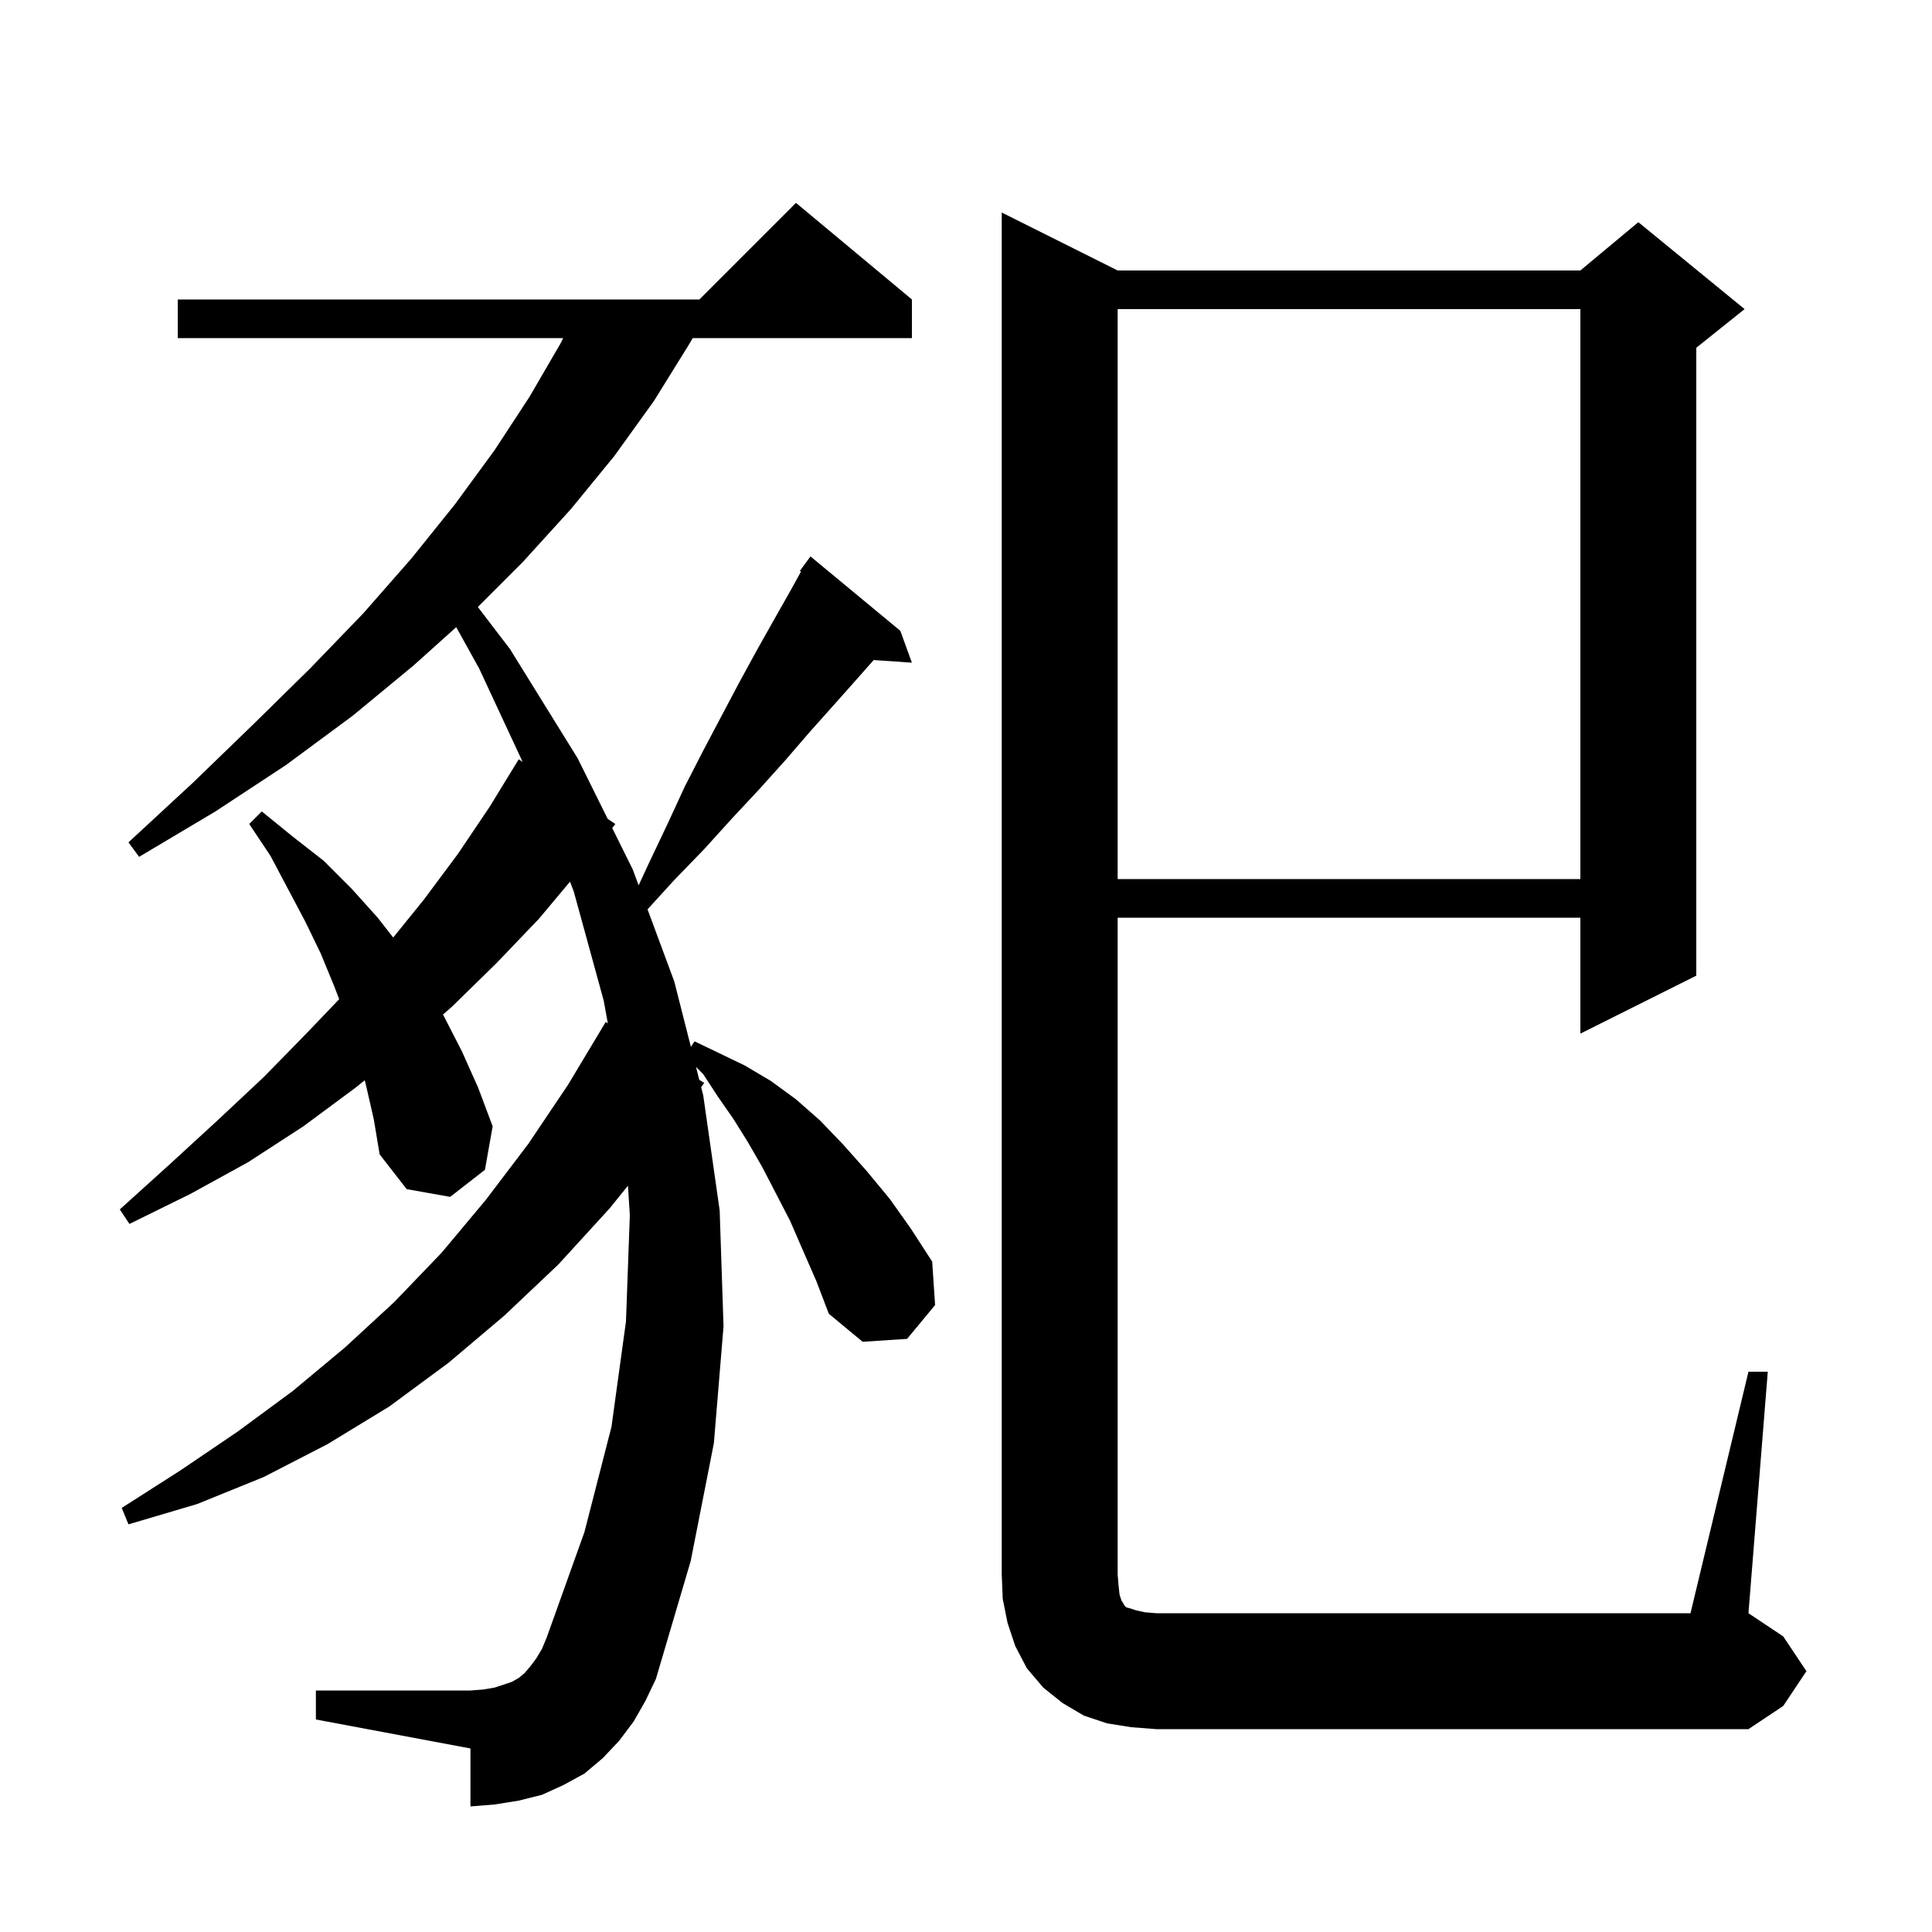 <svg xmlns="http://www.w3.org/2000/svg" xmlns:xlink="http://www.w3.org/1999/xlink" version="1.1" baseProfile="full" viewBox="0 0 200 200" width="200" height="200"><g fill="currentColor"><path d="M 181.0 142.0 L 183.0 142.0 L 181.0 167.0 L 184.6 169.4 L 187.0 173.0 L 184.6 176.6 L 181.0 179.0 L 119.7 179.0 L 117.1 178.8 L 114.6 178.4 L 112.2 177.6 L 110.0 176.3 L 108.0 174.7 L 106.3 172.7 L 105.1 170.4 L 104.3 168.0 L 103.8 165.5 L 103.7 163.0 L 103.7 22.0 L 115.7 28.0 L 163.6 28.0 L 169.6 23.0 L 180.6 32.0 L 175.6 36.0 L 175.6 101.0 L 163.6 107.0 L 163.6 95.0 L 115.7 95.0 L 115.7 163.0 L 115.8 164.2 L 115.9 165.1 L 116.1 165.7 L 116.3 166.0 L 116.4 166.2 L 116.6 166.4 L 117.0 166.5 L 117.6 166.7 L 118.5 166.9 L 119.7 167.0 L 175.0 167.0 Z M 83.1 129.4 L 81.8 126.4 L 80.3 123.5 L 78.9 120.8 L 77.4 118.2 L 75.9 115.8 L 74.3 113.5 L 72.8 111.2 L 72.05 110.45 L 72.389 111.785 L 72.9 112.1 L 72.584 112.55 L 72.8 113.4 L 74.5 125.3 L 74.9 137.3 L 73.9 149.4 L 71.5 161.6 L 67.9 173.8 L 66.8 176.1 L 65.6 178.2 L 64.1 180.2 L 62.4 182.0 L 60.5 183.6 L 58.3 184.8 L 56.1 185.8 L 53.7 186.4 L 51.2 186.8 L 48.7 187.0 L 48.7 181.0 L 32.7 178.0 L 32.7 175.0 L 48.7 175.0 L 50.0 174.9 L 51.2 174.7 L 53.0 174.1 L 53.7 173.7 L 54.3 173.2 L 54.9 172.5 L 55.5 171.7 L 56.1 170.7 L 56.6 169.5 L 60.5 158.6 L 63.3 147.7 L 64.8 136.8 L 65.2 125.8 L 65.007 122.744 L 63.1 125.1 L 57.8 130.9 L 52.2 136.2 L 46.4 141.1 L 40.3 145.6 L 33.9 149.5 L 27.3 152.9 L 20.4 155.7 L 13.3 157.8 L 12.6 156.1 L 18.7 152.2 L 24.6 148.2 L 30.3 144.0 L 35.7 139.5 L 40.8 134.8 L 45.7 129.7 L 50.3 124.2 L 54.7 118.4 L 58.8 112.3 L 62.7 105.8 L 62.921 105.936 L 62.5 103.6 L 59.4 92.3 L 59.006 91.269 L 55.8 95.1 L 51.4 99.7 L 46.8 104.2 L 45.857 105.028 L 45.9 105.1 L 47.8 108.8 L 49.5 112.6 L 51.0 116.6 L 50.2 121.1 L 46.6 123.9 L 42.1 123.1 L 39.3 119.5 L 38.7 115.9 L 37.9 112.4 L 37.754 111.833 L 36.8 112.6 L 31.4 116.6 L 25.7 120.3 L 19.7 123.6 L 13.4 126.7 L 12.4 125.2 L 17.6 120.5 L 22.5 116.0 L 27.3 111.5 L 31.8 106.9 L 35.111 103.435 L 34.6 102.1 L 33.2 98.7 L 31.6 95.4 L 28.0 88.6 L 25.8 85.3 L 27.1 84.0 L 30.3 86.6 L 33.5 89.1 L 36.4 92.0 L 39.1 95.0 L 40.704 97.053 L 43.9 93.1 L 47.4 88.4 L 50.7 83.5 L 53.7 78.6 L 54.101 78.869 L 49.6 69.2 L 47.228 64.923 L 42.8 68.9 L 36.5 74.1 L 29.6 79.2 L 22.3 84.0 L 14.4 88.7 L 13.3 87.2 L 20.0 81.0 L 26.2 75.0 L 32.1 69.2 L 37.6 63.5 L 42.6 57.8 L 43.001 57.301 L 43.0 57.3 L 43.005 57.296 L 47.1 52.2 L 51.2 46.6 L 54.8 41.1 L 58.0 35.6 L 58.3 35.0 L 18.4 35.0 L 18.4 31.0 L 72.4 31.0 L 82.4 21.0 L 94.4 31.0 L 94.4 35.0 L 71.715 35.0 L 71.3 35.7 L 67.7 41.5 L 63.6 47.2 L 59.1 52.7 L 54.1 58.2 L 49.466 62.834 L 52.8 67.2 L 59.8 78.5 L 62.907 84.769 L 63.7 85.3 L 63.377 85.717 L 65.5 90.0 L 66.111 91.649 L 67.2 89.3 L 69.1 85.3 L 70.9 81.4 L 72.8 77.7 L 74.7 74.1 L 76.5 70.7 L 78.3 67.4 L 80.1 64.2 L 81.8 61.2 L 82.919 59.171 L 82.8 59.1 L 83.9 57.6 L 93.2 65.3 L 94.4 68.6 L 90.445 68.327 L 88.7 70.3 L 86.3 73.0 L 83.8 75.8 L 81.3 78.7 L 78.6 81.7 L 75.8 84.7 L 72.9 87.9 L 69.8 91.1 L 67.033 94.135 L 69.8 101.6 L 71.521 108.369 L 71.9 107.8 L 74.4 109.0 L 77.1 110.3 L 79.8 111.9 L 82.4 113.8 L 84.9 116.0 L 87.3 118.5 L 89.7 121.2 L 92.1 124.1 L 94.3 127.2 L 96.5 130.6 L 96.8 135.1 L 93.9 138.6 L 89.3 138.9 L 85.8 136.0 L 84.5 132.6 Z M 115.7 32.0 L 115.7 91.0 L 163.6 91.0 L 163.6 32.0 Z "/></g></svg>